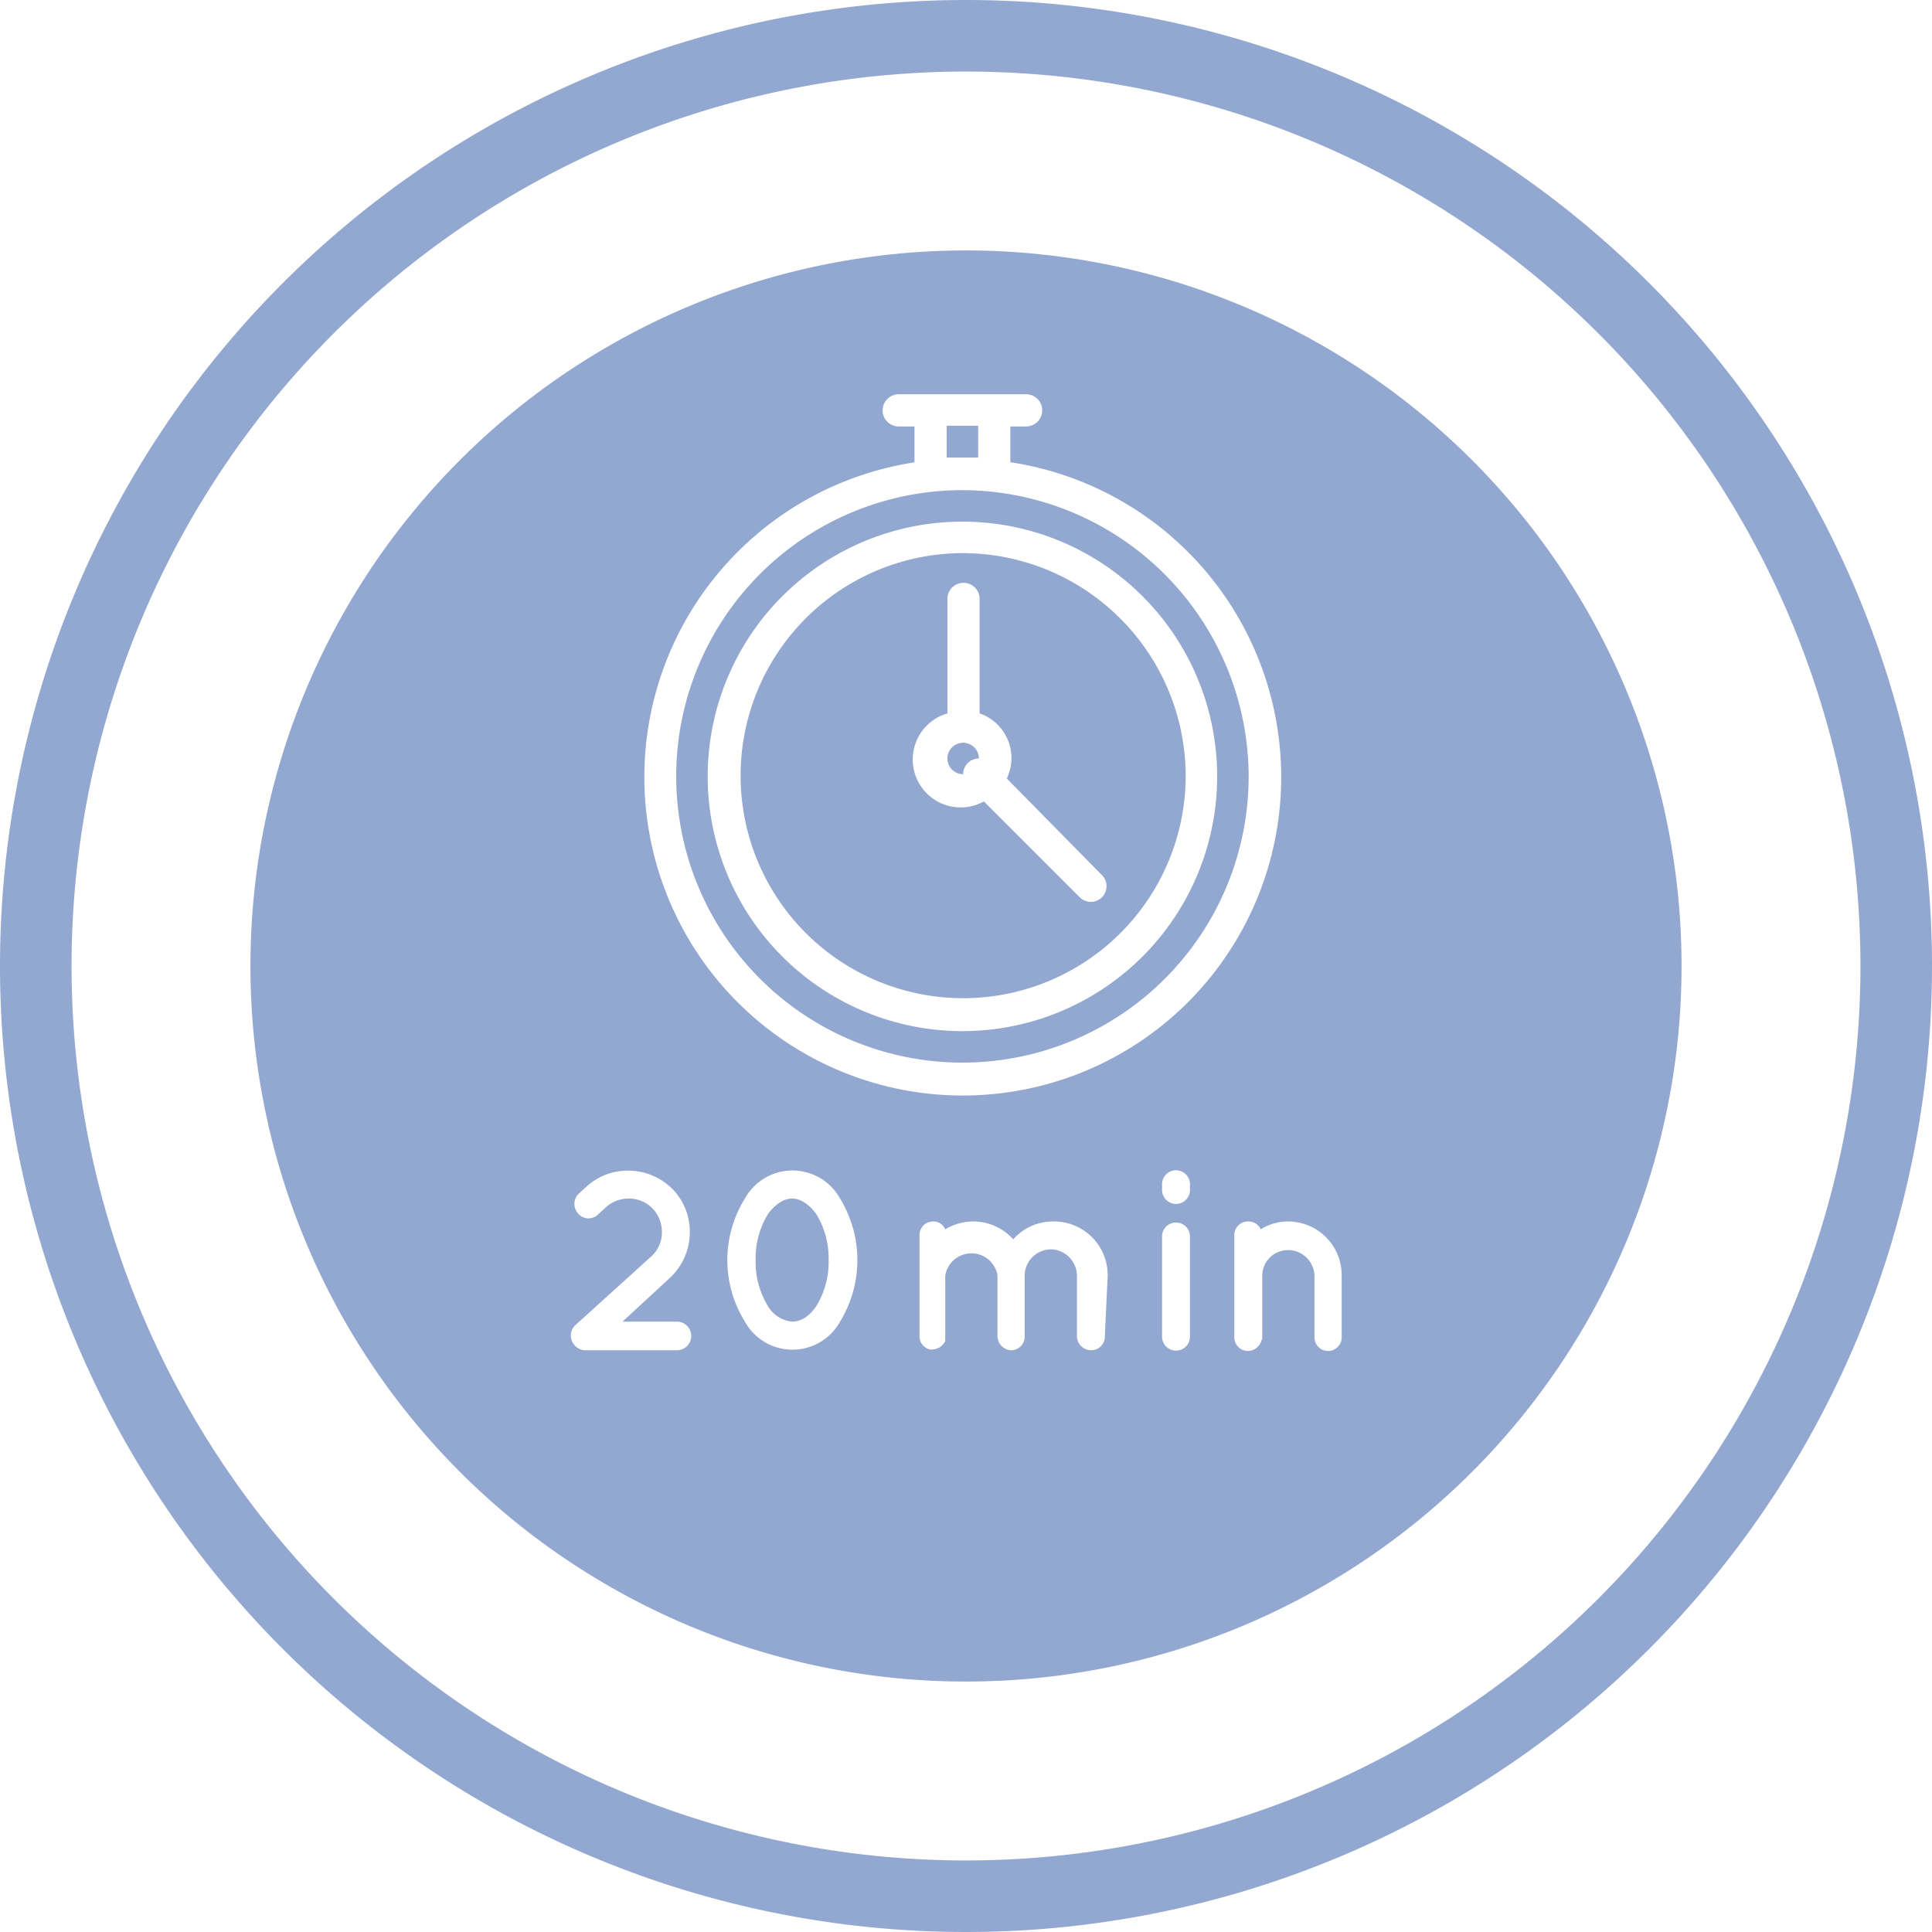 <svg id="sciszanie" xmlns="http://www.w3.org/2000/svg" viewBox="0 0 270 270"><defs><style>.cls-1{fill:#92a8d1;}</style></defs><title>scisznie</title><g id="czas"><path class="cls-1" d="M136,1A135,135,0,1,0,271,136,135,135,0,0,0,136,1Zm0,260A125,125,0,1,1,261,136,125,125,0,0,1,136,261Z" transform="translate(-1 -1)"/><path class="cls-1" d="M136,36A100,100,0,1,0,236,136,100,100,0,0,0,136,36Zm-7.2,29.6v-5h-2.2a2.2,2.2,0,0,1,0-4.5h17.8a2.2,2.2,0,0,1,0,4.5h-2.2v5a44.5,44.5,0,1,1-13.3,0ZM95.6,185.7a2,2,0,0,1,2,2,2,2,0,0,1-2,2H82.8a2,2,0,0,1-1.5-.7,2,2,0,0,1,.1-2.8l10.6-9.6a4.5,4.5,0,0,0,1.5-3.5,4.7,4.7,0,0,0-1.2-3.1,4.6,4.6,0,0,0-3.5-1.5,4.7,4.7,0,0,0-3.1,1.2l-1.1,1a1.9,1.9,0,0,1-2.8-.1,2,2,0,0,1,.1-2.8l1.1-1a8.5,8.5,0,0,1,5.8-2.2,8.7,8.7,0,0,1,6.4,2.8,8.5,8.5,0,0,1,2.2,5.8,8.7,8.7,0,0,1-2.8,6.4L88,185.7Zm22.8,0a7.6,7.6,0,0,1-13.3,0,16.3,16.3,0,0,1,0-17.2,7.6,7.6,0,0,1,13.3,0,16.5,16.5,0,0,1,0,17.2Zm37,2.1a1.9,1.9,0,0,1-1.9,1.9,2,2,0,0,1-2-1.9v-8.5a3.7,3.7,0,0,0-3.6-3.7,3.7,3.7,0,0,0-3.7,3.6v8.6a1.9,1.9,0,0,1-1.9,1.9,2,2,0,0,1-1.9-1.9v-8.6a3.7,3.7,0,0,0-7.3.1V188h0v.4a2.1,2.1,0,0,1-1.8,1.2h-.3a1.9,1.9,0,0,1-1.5-1.9v-8.5h0v-5.6a1.9,1.9,0,0,1,1.9-1.9,1.8,1.8,0,0,1,1.7,1.1,7.6,7.6,0,0,1,3.8-1.1,7.5,7.5,0,0,1,5.7,2.5,7.4,7.4,0,0,1,5.7-2.5,7.5,7.5,0,0,1,7.5,7.6Zm11.9,0a1.9,1.9,0,1,1-3.9,0v-14a1.9,1.9,0,1,1,3.9,0Zm0-20.5a1.9,1.9,0,1,1-3.9,0v-.8a1.9,1.9,0,0,1,3.9,0Zm21.2,20.6a1.9,1.9,0,0,1-1.9,1.9,1.9,1.9,0,0,1-1.9-1.9v-8.6a3.7,3.7,0,0,0-3.7-3.6,3.6,3.6,0,0,0-3.6,3.6v8.6a.6.6,0,0,1-.1.4,2,2,0,0,1-1.9,1.5,1.9,1.9,0,0,1-1.9-1.9V173.6a1.9,1.9,0,0,1,1.9-1.9,1.9,1.9,0,0,1,1.8,1.1,7.1,7.1,0,0,1,3.8-1.1,7.5,7.5,0,0,1,7.5,7.5Z" transform="translate(-1 -1)"/></g><path class="cls-1" d="M116.8,177.1a11.8,11.8,0,0,1-1.7,6.4c-1,1.5-2.2,2.2-3.4,2.2a4.4,4.4,0,0,1-3.4-2.2,11.8,11.8,0,0,1-1.7-6.4,11.9,11.9,0,0,1,1.7-6.4c1.1-1.5,2.3-2.2,3.4-2.2s2.3.7,3.4,2.2A11.9,11.9,0,0,1,116.8,177.1Z" transform="translate(-1 -1)"/><rect class="cls-1" x="132.3" y="59.5" width="4.4" height="4.45"/><path class="cls-1" d="M135.5,69.5a40,40,0,1,0,40,40A40.1,40.1,0,0,0,135.5,69.5Zm0,75.6a35.6,35.6,0,1,1,35.6-35.6A35.6,35.6,0,0,1,135.5,145.1Z" transform="translate(-1 -1)"/><path class="cls-1" d="M135.5,78.3a31.1,31.1,0,1,0,31.2,31.2A31.2,31.2,0,0,0,135.5,78.3ZM155,126.4a2.2,2.2,0,0,1-3.1,0l-13.4-13.4a6.7,6.7,0,1,1-5.1-12.3v-16a2.2,2.2,0,0,1,4.5,0v16a6.6,6.6,0,0,1,3.8,9.1L155,123.3A2.2,2.2,0,0,1,155,126.4Z" transform="translate(-1 -1)"/><path class="cls-1" d="M137.8,107a2.2,2.2,0,0,0-2.2,2.2,2.2,2.2,0,1,1,2.2-2.2Z" transform="translate(-1 -1)"/></svg>